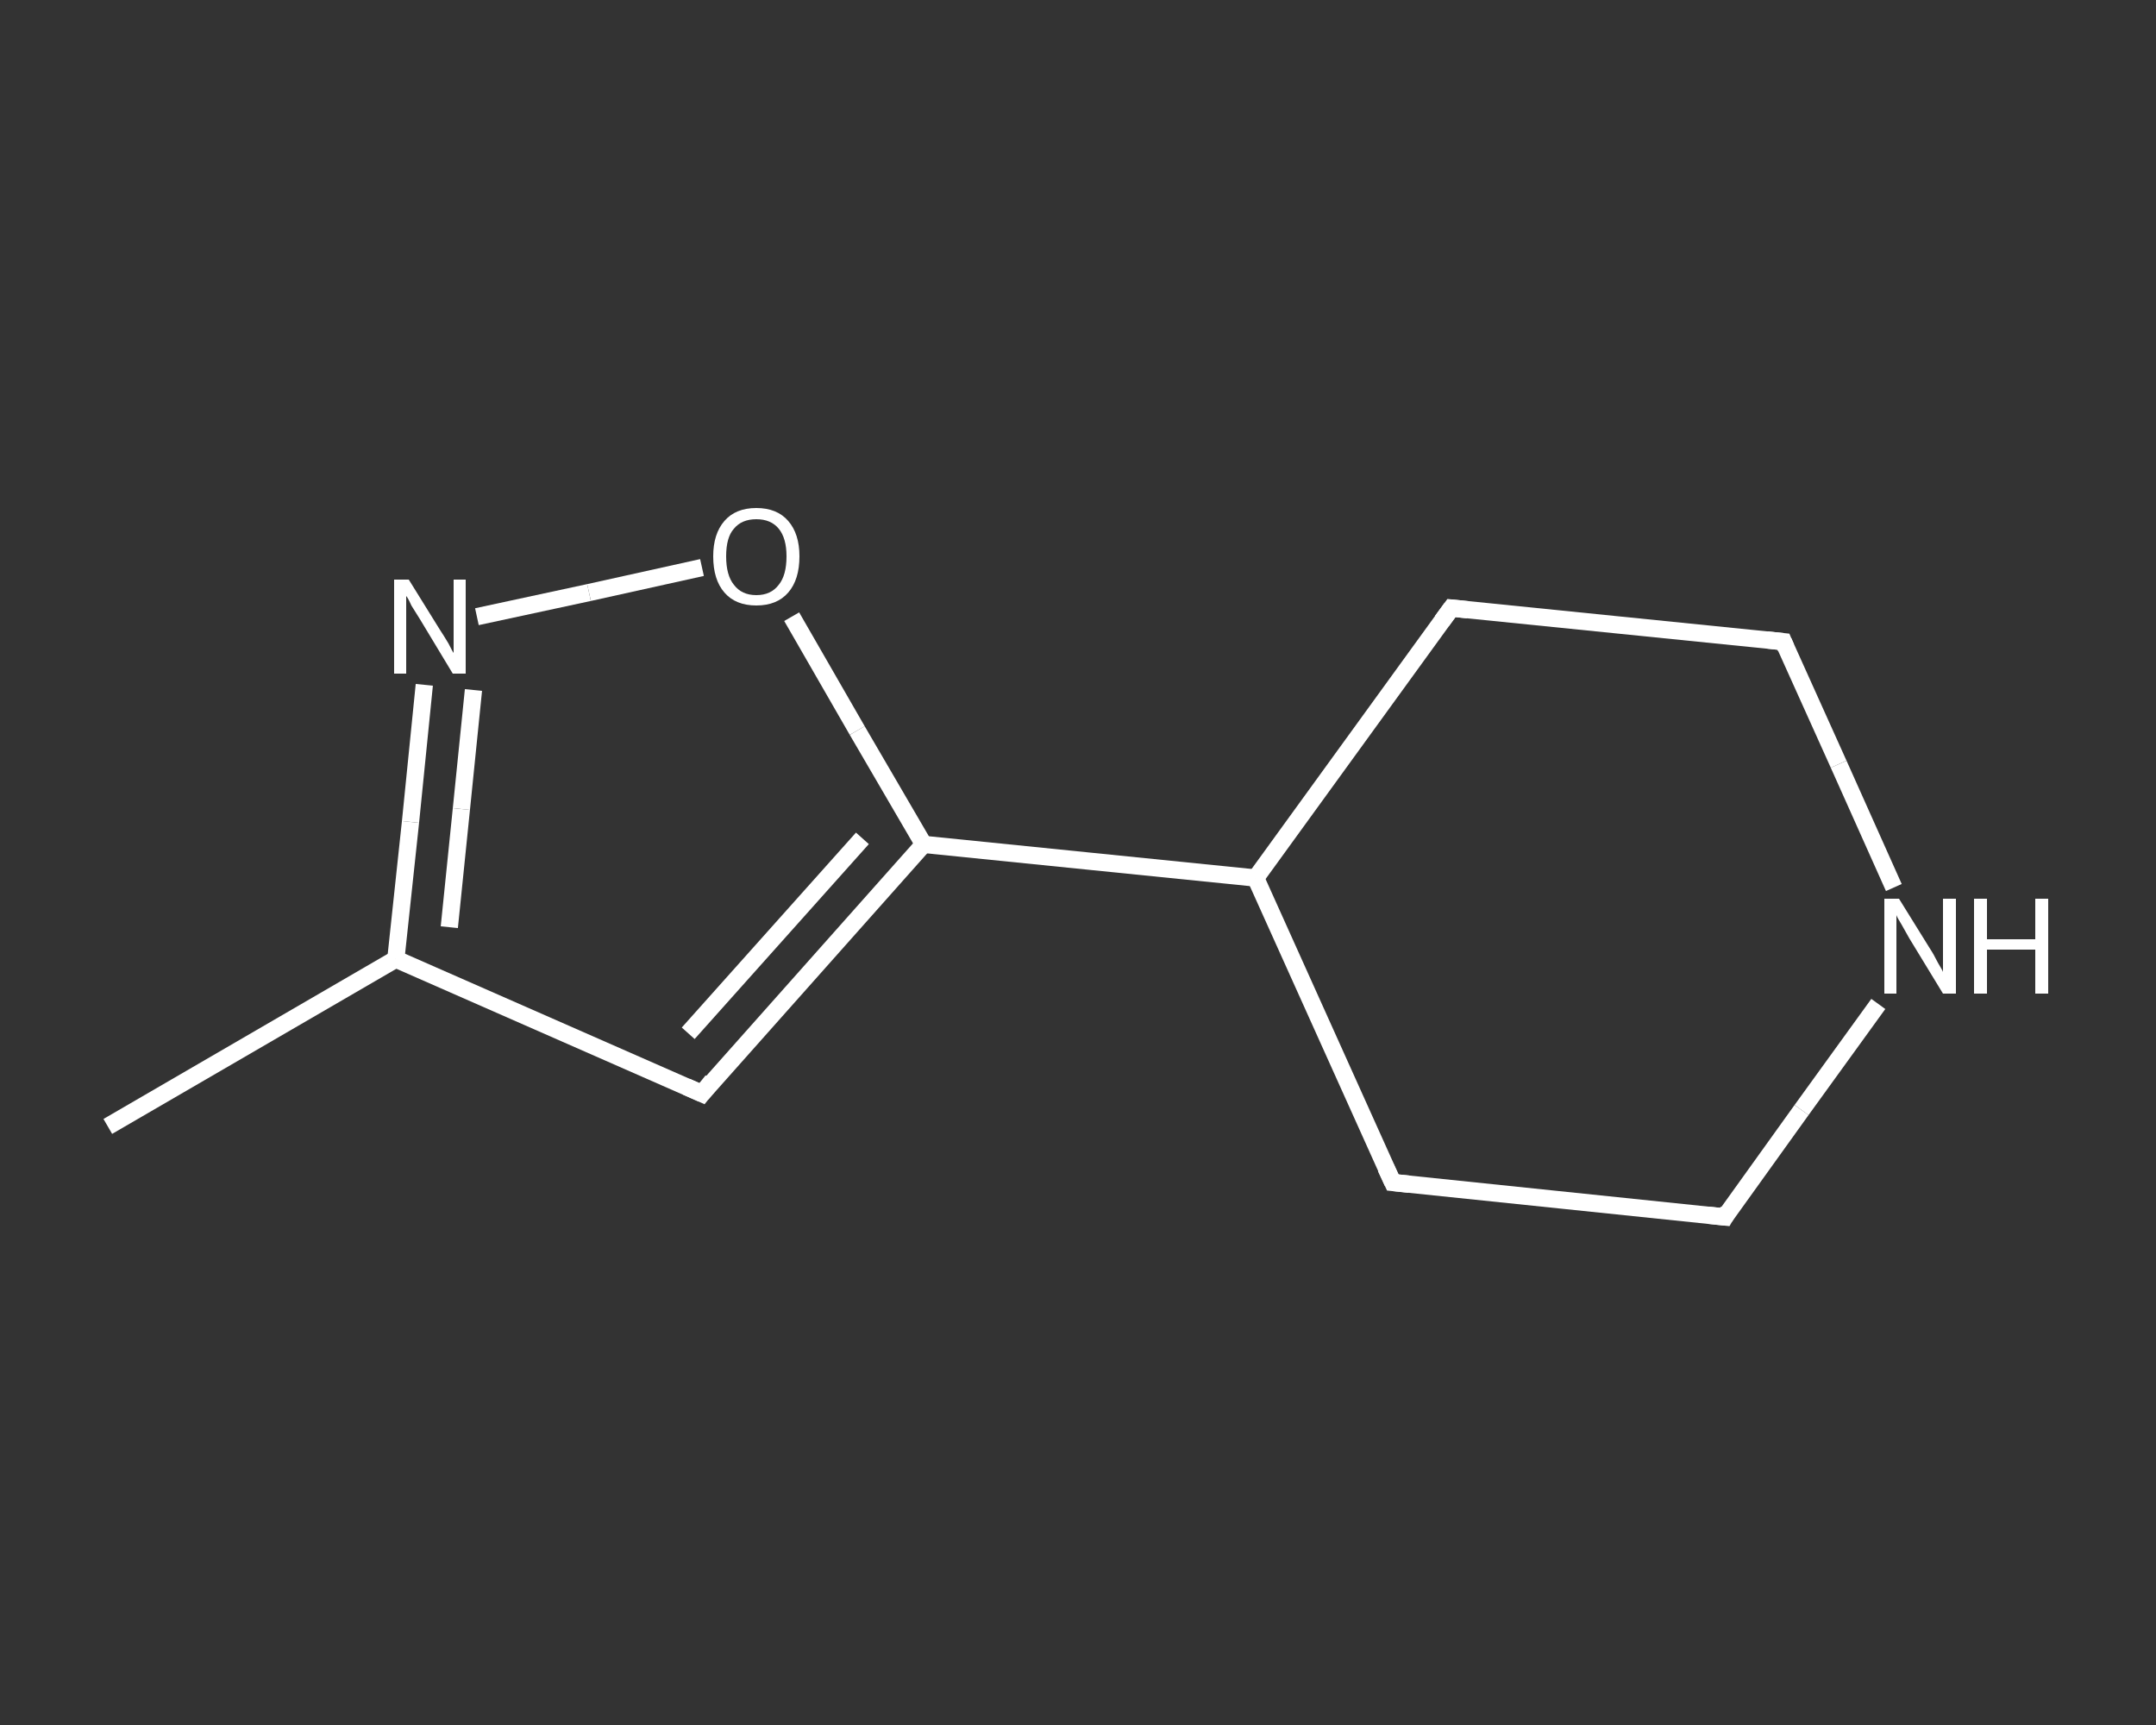 <?xml version='1.0' encoding='iso-8859-1'?>
<svg version='1.1' baseProfile='full'
              xmlns='http://www.w3.org/2000/svg'
                      xmlns:rdkit='http://www.rdkit.org/xml'
                      xmlns:xlink='http://www.w3.org/1999/xlink'
                  xml:space='preserve'
width='250px' height='200px' viewBox='0 0 250 200'>
<rect x="0" y="0" width="250" height="200" fill="#333333" stroke="none"/>
<!-- END OF HEADER -->
<rect style='opacity:1.0;fill:transparent;stroke:none' width='250.0' height='200.0' x='0.0' y='0.0'> </rect>
<path class='bond-0 atom-0 atom-1' d='M 12.5,130.6 L 45.9,111.2' style='fill:none;fill-rule:evenodd;stroke:#FFFFFF;stroke-width:2.0px;stroke-linecap:butt;stroke-linejoin:miter;stroke-opacity:1' />
<path class='bond-1 atom-1 atom-2' d='M 45.9,111.2 L 81.4,126.8' style='fill:none;fill-rule:evenodd;stroke:#FFFFFF;stroke-width:2.0px;stroke-linecap:butt;stroke-linejoin:miter;stroke-opacity:1' />
<path class='bond-2 atom-2 atom-3' d='M 81.4,126.8 L 107.1,97.9' style='fill:none;fill-rule:evenodd;stroke:#FFFFFF;stroke-width:2.0px;stroke-linecap:butt;stroke-linejoin:miter;stroke-opacity:1' />
<path class='bond-2 atom-2 atom-3' d='M 79.8,119.8 L 100.0,97.2' style='fill:none;fill-rule:evenodd;stroke:#FFFFFF;stroke-width:2.0px;stroke-linecap:butt;stroke-linejoin:miter;stroke-opacity:1' />
<path class='bond-3 atom-3 atom-4' d='M 107.1,97.9 L 145.6,101.8' style='fill:none;fill-rule:evenodd;stroke:#FFFFFF;stroke-width:2.0px;stroke-linecap:butt;stroke-linejoin:miter;stroke-opacity:1' />
<path class='bond-4 atom-4 atom-5' d='M 145.6,101.8 L 161.5,137.1' style='fill:none;fill-rule:evenodd;stroke:#FFFFFF;stroke-width:2.0px;stroke-linecap:butt;stroke-linejoin:miter;stroke-opacity:1' />
<path class='bond-5 atom-5 atom-6' d='M 161.5,137.1 L 200.0,141.1' style='fill:none;fill-rule:evenodd;stroke:#FFFFFF;stroke-width:2.0px;stroke-linecap:butt;stroke-linejoin:miter;stroke-opacity:1' />
<path class='bond-6 atom-6 atom-7' d='M 200.0,141.1 L 208.9,128.7' style='fill:none;fill-rule:evenodd;stroke:#FFFFFF;stroke-width:2.0px;stroke-linecap:butt;stroke-linejoin:miter;stroke-opacity:1' />
<path class='bond-6 atom-6 atom-7' d='M 208.9,128.7 L 217.8,116.4' style='fill:none;fill-rule:evenodd;stroke:#FFFFFF;stroke-width:2.0px;stroke-linecap:butt;stroke-linejoin:miter;stroke-opacity:1' />
<path class='bond-7 atom-7 atom-8' d='M 219.6,102.9 L 213.2,88.6' style='fill:none;fill-rule:evenodd;stroke:#FFFFFF;stroke-width:2.0px;stroke-linecap:butt;stroke-linejoin:miter;stroke-opacity:1' />
<path class='bond-7 atom-7 atom-8' d='M 213.2,88.6 L 206.8,74.4' style='fill:none;fill-rule:evenodd;stroke:#FFFFFF;stroke-width:2.0px;stroke-linecap:butt;stroke-linejoin:miter;stroke-opacity:1' />
<path class='bond-8 atom-8 atom-9' d='M 206.8,74.4 L 168.3,70.5' style='fill:none;fill-rule:evenodd;stroke:#FFFFFF;stroke-width:2.0px;stroke-linecap:butt;stroke-linejoin:miter;stroke-opacity:1' />
<path class='bond-9 atom-3 atom-10' d='M 107.1,97.9 L 99.4,84.7' style='fill:none;fill-rule:evenodd;stroke:#FFFFFF;stroke-width:2.0px;stroke-linecap:butt;stroke-linejoin:miter;stroke-opacity:1' />
<path class='bond-9 atom-3 atom-10' d='M 99.4,84.7 L 91.8,71.5' style='fill:none;fill-rule:evenodd;stroke:#FFFFFF;stroke-width:2.0px;stroke-linecap:butt;stroke-linejoin:miter;stroke-opacity:1' />
<path class='bond-10 atom-10 atom-11' d='M 81.4,65.8 L 68.3,68.7' style='fill:none;fill-rule:evenodd;stroke:#FFFFFF;stroke-width:2.0px;stroke-linecap:butt;stroke-linejoin:miter;stroke-opacity:1' />
<path class='bond-10 atom-10 atom-11' d='M 68.3,68.7 L 55.3,71.5' style='fill:none;fill-rule:evenodd;stroke:#FFFFFF;stroke-width:2.0px;stroke-linecap:butt;stroke-linejoin:miter;stroke-opacity:1' />
<path class='bond-11 atom-11 atom-1' d='M 49.2,79.4 L 47.6,95.3' style='fill:none;fill-rule:evenodd;stroke:#FFFFFF;stroke-width:2.0px;stroke-linecap:butt;stroke-linejoin:miter;stroke-opacity:1' />
<path class='bond-11 atom-11 atom-1' d='M 47.6,95.3 L 45.9,111.2' style='fill:none;fill-rule:evenodd;stroke:#FFFFFF;stroke-width:2.0px;stroke-linecap:butt;stroke-linejoin:miter;stroke-opacity:1' />
<path class='bond-11 atom-11 atom-1' d='M 54.9,80.0 L 53.5,93.8' style='fill:none;fill-rule:evenodd;stroke:#FFFFFF;stroke-width:2.0px;stroke-linecap:butt;stroke-linejoin:miter;stroke-opacity:1' />
<path class='bond-11 atom-11 atom-1' d='M 53.5,93.8 L 52.1,107.5' style='fill:none;fill-rule:evenodd;stroke:#FFFFFF;stroke-width:2.0px;stroke-linecap:butt;stroke-linejoin:miter;stroke-opacity:1' />
<path class='bond-12 atom-9 atom-4' d='M 168.3,70.5 L 145.6,101.8' style='fill:none;fill-rule:evenodd;stroke:#FFFFFF;stroke-width:2.0px;stroke-linecap:butt;stroke-linejoin:miter;stroke-opacity:1' />
<path d='M 79.6,126.0 L 81.4,126.8 L 82.6,125.3' style='fill:none;stroke:#FFFFFF;stroke-width:2.0px;stroke-linecap:butt;stroke-linejoin:miter;stroke-opacity:1;' />
<path d='M 160.7,135.4 L 161.5,137.1 L 163.4,137.3' style='fill:none;stroke:#FFFFFF;stroke-width:2.0px;stroke-linecap:butt;stroke-linejoin:miter;stroke-opacity:1;' />
<path d='M 198.1,140.9 L 200.0,141.1 L 200.4,140.4' style='fill:none;stroke:#FFFFFF;stroke-width:2.0px;stroke-linecap:butt;stroke-linejoin:miter;stroke-opacity:1;' />
<path d='M 207.1,75.1 L 206.8,74.4 L 204.9,74.2' style='fill:none;stroke:#FFFFFF;stroke-width:2.0px;stroke-linecap:butt;stroke-linejoin:miter;stroke-opacity:1;' />
<path d='M 170.2,70.7 L 168.3,70.5 L 167.2,72.0' style='fill:none;stroke:#FFFFFF;stroke-width:2.0px;stroke-linecap:butt;stroke-linejoin:miter;stroke-opacity:1;' />
<path class='atom-7' d='M 220.2 104.2
L 223.8 110.0
Q 224.2 110.6, 224.7 111.6
Q 225.3 112.6, 225.3 112.7
L 225.3 104.2
L 226.8 104.2
L 226.8 115.2
L 225.3 115.2
L 221.4 108.8
Q 221.0 108.1, 220.5 107.2
Q 220.0 106.4, 219.9 106.1
L 219.9 115.2
L 218.5 115.2
L 218.5 104.2
L 220.2 104.2
' fill='#FFFFFF'/>
<path class='atom-7' d='M 228.9 104.2
L 230.4 104.2
L 230.4 108.9
L 236.0 108.9
L 236.0 104.2
L 237.5 104.2
L 237.5 115.2
L 236.0 115.2
L 236.0 110.1
L 230.4 110.1
L 230.4 115.2
L 228.9 115.2
L 228.9 104.2
' fill='#FFFFFF'/>
<path class='atom-10' d='M 82.7 64.5
Q 82.7 61.9, 84.0 60.4
Q 85.3 58.9, 87.7 58.9
Q 90.1 58.9, 91.4 60.4
Q 92.7 61.9, 92.7 64.5
Q 92.7 67.2, 91.4 68.7
Q 90.1 70.2, 87.7 70.2
Q 85.3 70.2, 84.0 68.7
Q 82.7 67.2, 82.7 64.5
M 87.7 69.0
Q 89.4 69.0, 90.3 67.8
Q 91.2 66.7, 91.2 64.5
Q 91.2 62.4, 90.3 61.3
Q 89.4 60.2, 87.7 60.2
Q 86.0 60.2, 85.1 61.3
Q 84.2 62.3, 84.2 64.5
Q 84.2 66.7, 85.1 67.8
Q 86.0 69.0, 87.7 69.0
' fill='#FFFFFF'/>
<path class='atom-11' d='M 47.4 67.2
L 51.0 73.0
Q 51.4 73.6, 52.0 74.6
Q 52.5 75.6, 52.6 75.7
L 52.6 67.2
L 54.0 67.2
L 54.0 78.1
L 52.5 78.1
L 48.7 71.8
Q 48.2 71.0, 47.7 70.2
Q 47.3 69.3, 47.1 69.1
L 47.1 78.1
L 45.7 78.1
L 45.7 67.2
L 47.4 67.2
' fill='#FFFFFF'/>
</svg>
